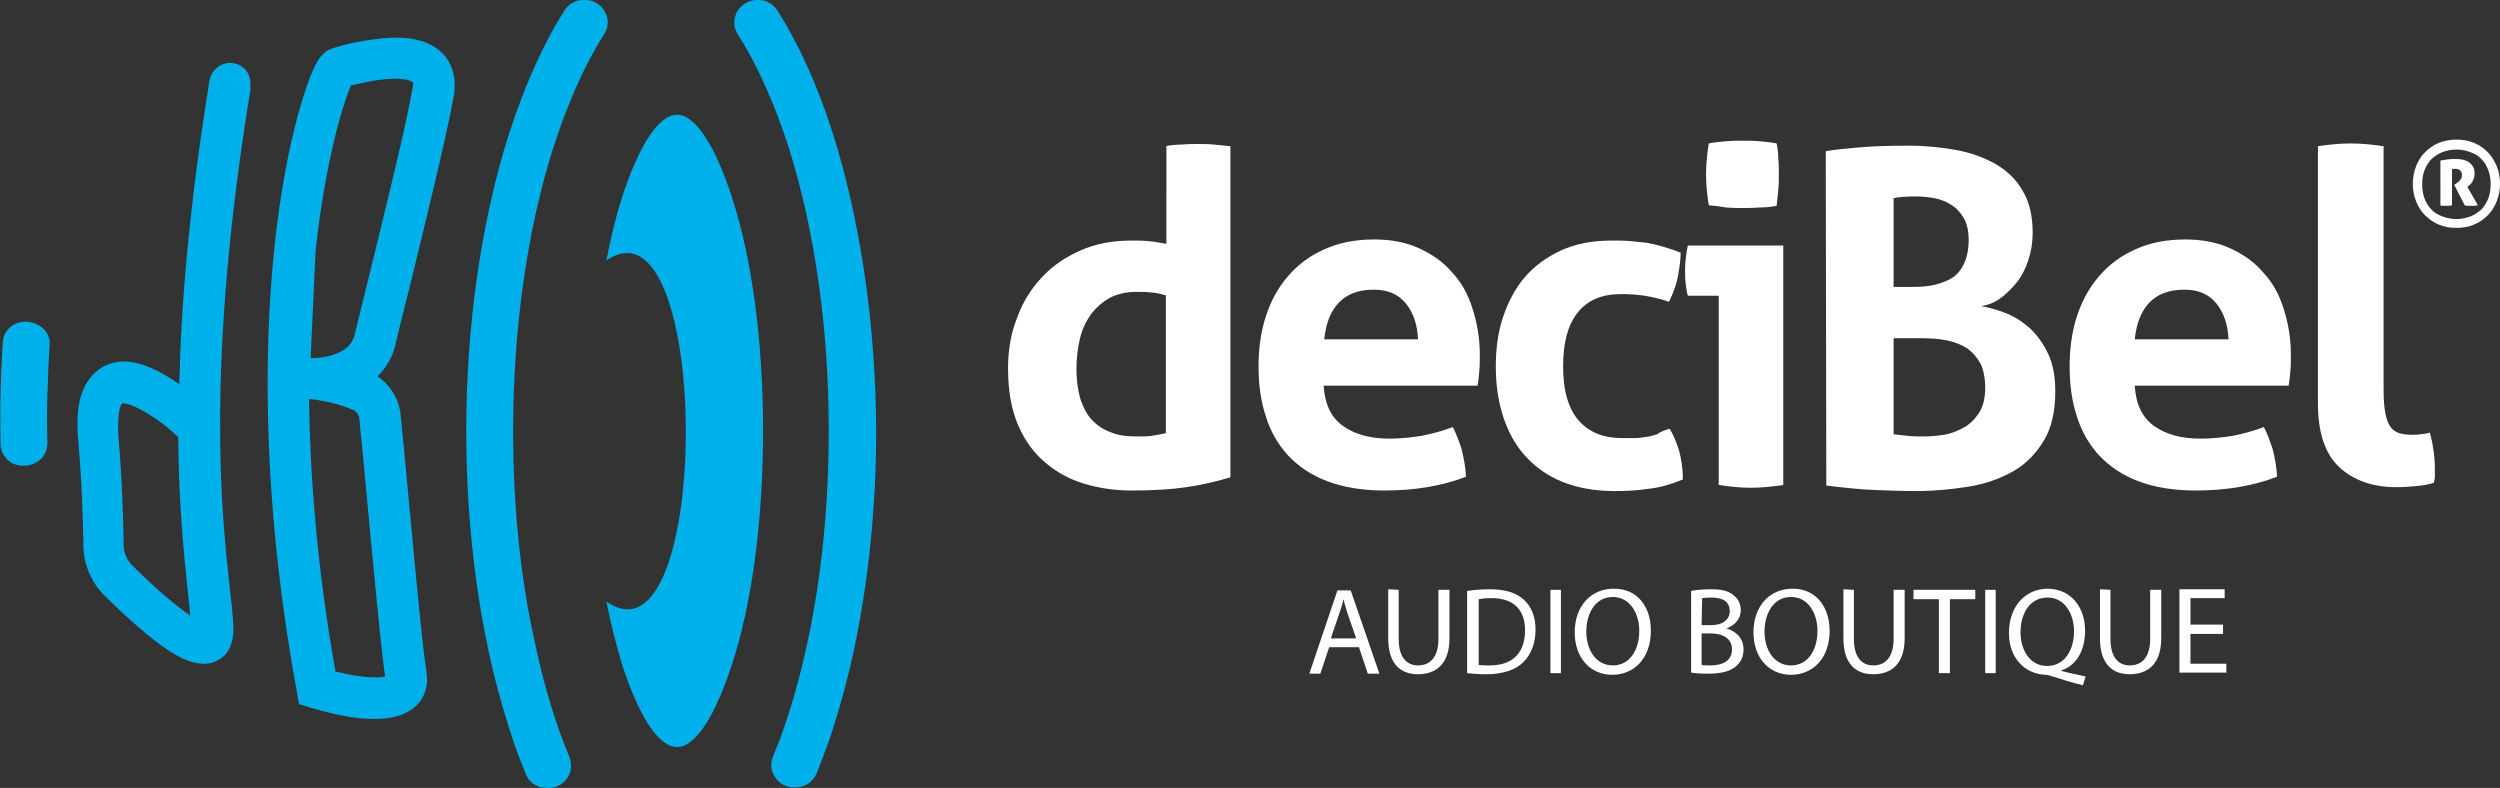 <svg xmlns="http://www.w3.org/2000/svg" xmlns:xlink="http://www.w3.org/1999/xlink" id="Capa_1" x="0px" y="0px" viewBox="0 0 453.1 142.8" style="enable-background:new 0 0 453.1 142.8;" xml:space="preserve"><rect x="0" y="0" width="453.1" height="142.8" fill="#333333" stroke="none"/><style type="text/css">	.st0{fill:#00B0EA;}	.st1{fill:#FFFFFF;}</style><g>	<g>		<path class="st0" d="M45.4,15.1c0-2.1-1.7-3.7-3.7-3.7c-1.8,0-3.3,1.3-3.7,3l0,0c-3.7,22.8-5.2,40.9-5.5,55.2   c-0.1,0-0.1-0.1-0.2-0.1c-5.5-3.8-9.8-4.9-13.3-3.2c-1.4,0.7-3.3,2.2-4.3,5.4c-0.7,2.2-0.8,5-0.5,8.5C14.9,88,15,94,15.1,97.9V99   c0.1,3.3,1.4,6.5,3.8,8.9c2.3,2.3,5.7,5.5,8.9,8c3.8,3,6.7,4.4,9.1,4.4c0.8,0,1.5-0.1,2.1-0.4c3-1.2,3.3-4.4,3.3-5.7   c0-2-0.3-4.5-0.7-8c-1.4-13-4.4-39.9,3.8-90C45.3,15.7,45.4,15.4,45.4,15.1z M24,102.5c-1-1-1.6-2.3-1.6-3.7v-1   c-0.1-3.8-0.2-10.1-0.9-18.2c-0.4-5,0.5-6.4,0.6-6.5c0.4-0.1,2.3,0.2,6,2.7c1.8,1.2,3.3,2.6,4.2,3.4c0.1,12.7,1.1,21.7,1.7,27.7   c0.2,1.8,0.4,3.4,0.5,4.7C32.5,110.2,29,107.5,24,102.5z"></path>		<path class="st0" d="M4.9,58.3H4.6c-2.2,0-4,1.6-4.1,3.8c-0.2,3-0.3,6.1-0.4,9.2s0,6.2,0,9.2c0.1,2.2,1.8,3.9,4,3.9h0.3   c1.1,0,2.1-0.4,3-1.2c0.8-0.8,1.2-1.8,1.2-3c-0.1-2.9-0.1-5.8,0-8.8s0.2-5.9,0.4-8.8c0.1-1.1-0.3-2.2-1.1-3   C7,58.8,6,58.4,4.9,58.3z"></path>		<path class="st0" d="M79.8,9.3c-2.6-2.3-6.7-3-12.5-2.1c-3.8,0.5-7,1.5-7.1,1.6h-0.1c-1.6,0.6-2.5,1.9-3.5,4.2   c-0.7,1.6-1.4,3.7-2.1,6.1c-1.3,4.4-3.1,11.9-4.4,22.5c-2.1,17.3-3.2,46,3.7,83.8l0.4,2.2l2.2,0.7c0.1,0,3.2,1,6.8,1.6   c1.7,0.3,3.3,0.4,4.7,0.4c3.2,0,5.5-0.7,7.2-2.1c1.8-1.5,2.6-3.8,2.2-6.4c-0.8-5-2.1-19.4-3.3-32.1c-0.5-5.5-1-10.7-1.4-14.6   c-0.3-2.8-1.9-5.4-4.2-6.9c1.7-1.6,2.8-3.6,3.3-5.9c0.5-2.2,1.5-6.1,2.6-10.5c2.8-11.5,6.7-27.3,8-34.7   C82.9,12.8,81,10.3,79.8,9.3z M69.8,122.6c-0.8,0.2-2.6,0.3-5.7-0.2c-1.2-0.2-2.4-0.5-3.3-0.7C57.4,102.6,56.2,86,56,72.3   c4.4,0.5,6.9,1.5,8.2,2.1c0.5,0.3,0.8,0.8,0.9,1.3c0.4,3.8,0.9,9,1.4,14.5C67.7,102.9,69,117.2,69.8,122.6z M74.8,15.8   c-1.2,7.1-5.1,22.7-7.9,34.2c-1.1,4.5-2.1,8.4-2.6,10.6c-0.3,1.1-0.9,2.7-3.9,3.7c-2.1,0.7-4.1,0.6-4.1,0.6l0.9-19.5   c1.8-16.4,5-26.7,6.4-29.9c1.2-0.3,3-0.7,5-1c4.2-0.6,5.9,0.1,6.2,0.4C74.9,14.9,74.9,15.2,74.8,15.8z"></path>		<path class="st0" d="M151.8,27c-2.5-8.6-6.1-17.5-10.9-25.1c-0.8-1.2-2-1.9-3.4-1.9h-0.3c-1.5,0-2.8,0.8-3.6,2.1   c-0.7,1.3-0.7,2.8,0.1,4.1c4.1,6.4,7.1,13.9,9.3,20.7c4.5,14.3,7.2,32,7.2,51.1c0,13.5-1.3,26.3-3.7,37.7   c-1.4,6.6-3.1,12.8-5.2,18.4c-0.4,1-0.8,2-1.2,3c-0.5,1.3-0.4,2.6,0.4,3.8c0.8,1.2,2,1.8,3.4,1.8h0.3c1.7,0,3.1-1,3.8-2.5   c0.8-2,1.5-4,2.3-6.1c1.9-5.7,3.6-11.8,4.9-18.4c2.3-11.5,3.6-24.3,3.6-37.7C158.7,59.2,156.1,41.7,151.8,27z"></path>		<path class="st0" d="M109.5,6.2c0.8-1.3,0.9-2.8,0.1-4.1c-0.7-1.3-2-2.1-3.6-2.1h-0.3c-1.4,0-2.6,0.7-3.4,1.9   C97.5,9.5,94,18.4,91.4,27c-4.3,14.7-6.9,32.3-6.9,51.1c0,13.4,1.3,26.2,3.6,37.7c1.3,6.6,3,12.7,4.9,18.4   c0.7,2.1,1.5,4.1,2.3,6.1c0.6,1.6,2.1,2.5,3.8,2.5h0.3c1.4,0,2.6-0.6,3.4-1.8s0.9-2.5,0.4-3.8c-0.4-1-0.8-2-1.2-3   c-2.1-5.6-3.8-11.7-5.2-18.4C94.3,104.4,93,91.6,93,78.1c0-19.1,2.7-36.8,7.2-51.1C102.4,20.2,105.4,12.6,109.5,6.2z"></path>		<path class="st0" d="M122.7,20.8c-3.4,0-7,5.8-10,15.1c-1.1,3.4-2,7.2-2.8,11.3c19.2-13.2,19.2,75.5,0,61.8   c0.8,4.1,1.8,7.9,2.8,11.3c3,9.3,6.6,15.1,10,15.1s7-5.8,10-15.1c3.5-10.7,5.6-25.6,5.6-42.2s-2.1-31.5-5.6-42.2   C129.7,26.6,126.1,20.8,122.7,20.8z"></path>	</g>	<g>		<g>			<g>				<path class="st1" d="M211.2,26.5c1-0.2,2-0.3,3-0.3c1-0.1,1.9-0.1,2.9-0.1s1.9,0,2.9,0.1s2,0.2,3,0.3v60c-2.6,0.8-5.3,1.4-8,1.8     s-6,0.6-9.9,0.6c-3,0-5.8-0.4-8.5-1.2c-2.7-0.8-5.1-2.1-7.2-3.9c-2.1-1.8-3.7-4-4.9-6.8s-1.8-6.2-1.8-10.3c0-3.2,0.5-6.2,1.6-9     c1-2.8,2.5-5.3,4.5-7.4c1.9-2.1,4.3-3.7,7-4.9s5.8-1.8,9.2-1.8c1,0,2.1,0,3.2,0.1c1.1,0.1,2.1,0.3,3.2,0.5V26.5H211.2z      M211.2,53.5c-1.1-0.3-2-0.5-2.7-0.5c-0.7-0.1-1.6-0.1-2.6-0.1c-1.8,0-3.5,0.4-4.8,1.1c-1.4,0.8-2.5,1.8-3.4,3     c-0.9,1.3-1.6,2.7-2,4.5c-0.4,1.7-0.6,3.5-0.6,5.3c0,2.3,0.3,4.2,0.8,5.8c0.6,1.6,1.3,2.9,2.3,3.8c1,1,2.1,1.6,3.5,2.1     s2.8,0.6,4.4,0.6c1,0,1.8,0,2.6-0.1s1.7-0.3,2.6-0.5v-25H211.2z"></path>				<path class="st1" d="M239.9,69.9c0.2,3.4,1.4,5.8,3.5,7.3s4.9,2.3,8.4,2.3c1.9,0,3.9-0.2,5.8-0.5c2-0.4,3.9-0.9,5.7-1.6     c0.6,1.1,1.1,2.5,1.6,4c0.4,1.6,0.7,3.2,0.8,5c-4.4,1.7-9.3,2.5-14.8,2.5c-4,0-7.5-0.6-10.4-1.7s-5.2-2.7-7.1-4.7     c-1.8-2-3.2-4.4-4-7.1c-0.9-2.7-1.3-5.7-1.3-9c0-3.2,0.4-6.2,1.3-9c0.9-2.8,2.2-5.2,4-7.3s3.9-3.7,6.6-4.9     c2.6-1.2,5.6-1.8,9.1-1.8c3,0,5.7,0.5,8.1,1.6s4.4,2.5,6,4.4c1.7,1.8,2.9,4,3.7,6.6c0.8,2.5,1.3,5.3,1.3,8.2     c0,1.1,0,2.1-0.1,3.2c-0.1,1-0.2,1.9-0.3,2.5C267.8,69.9,239.9,69.9,239.9,69.9z M257,61.5c-0.1-2.7-0.9-4.9-2.2-6.5     c-1.4-1.7-3.3-2.5-5.8-2.5c-2.8,0-4.9,0.8-6.4,2.4c-1.5,1.6-2.3,3.8-2.6,6.6H257z"></path>				<path class="st1" d="M302.6,77.7c0.7,1.1,1.2,2.4,1.7,3.9c0.4,1.5,0.7,3.2,0.7,5.3c-2.2,0.9-4.3,1.5-6.3,1.7     c-2,0.3-4,0.4-6.1,0.4c-3.6,0-6.8-0.6-9.5-1.7s-4.9-2.7-6.7-4.7c-1.8-2-3.1-4.4-4-7.2c-0.9-2.8-1.3-5.8-1.3-9     c0-3.2,0.4-6.2,1.3-8.9s2.2-5.2,3.9-7.2c1.8-2.1,4-3.7,6.6-4.9s5.7-1.8,9.2-1.8c1.2,0,2.4,0,3.4,0.1s2,0.2,3,0.3     c1,0.2,1.9,0.4,2.9,0.7s2,0.6,3.2,1.1c0,1.3-0.2,2.7-0.5,4.3s-0.9,3.1-1.6,4.6c-1.7-0.6-3.2-0.9-4.4-1.1     c-1.3-0.2-2.7-0.3-4.3-0.3c-3.5,0-6.1,1.1-7.9,3.4s-2.6,5.5-2.6,9.7c0,4.5,1,7.8,2.9,9.9s4.5,3.1,7.7,3.1c0.8,0,1.6,0,2.3,0     c0.7,0,1.4-0.1,2.1-0.2s1.4-0.3,2.1-0.5C300.8,78.3,301.6,78,302.6,77.7z"></path>				<path class="st1" d="M311.5,53.6h-5.6c-0.2-0.7-0.3-1.5-0.4-2.3s-0.1-1.6-0.1-2.3c0-1.5,0.2-3,0.5-4.5h17.3v43.4     c-2,0.3-4,0.5-5.9,0.5c-1.8,0-3.8-0.2-5.8-0.5V53.6z M309.7,37.2c-0.3-1.9-0.5-3.8-0.5-5.6c0-1.8,0.2-3.7,0.5-5.6     c1-0.2,2-0.3,3.1-0.4s2.1-0.1,3-0.1c1,0,2,0,3.1,0.1s2.2,0.2,3.1,0.4c0.2,1,0.3,1.9,0.3,2.8c0.1,0.9,0.1,1.9,0.1,2.8     c0,0.9,0,1.8-0.1,2.8s-0.2,1.9-0.3,2.9c-1,0.2-2,0.3-3.1,0.3c-1.1,0.1-2.1,0.1-3.1,0.1c-0.9,0-1.9,0-3-0.1     C311.7,37.4,310.7,37.3,309.7,37.2z"></path>				<path class="st1" d="M330.9,27.4c1.8-0.3,3.9-0.5,6.2-0.7c2.4-0.2,5.3-0.3,8.8-0.3c3.1,0,6,0.3,8.7,0.8s5.1,1.4,7.2,2.6     c2,1.2,3.7,2.8,4.8,4.8c1.2,2,1.8,4.5,1.8,7.6c0,1.8-0.3,3.5-0.8,5s-1.2,2.9-2.1,4s-1.9,2.1-3,2.9c-1.1,0.8-2.3,1.2-3.4,1.4     c1.3,0.2,2.7,0.6,4.3,1.2c1.6,0.6,3,1.5,4.4,2.7c1.3,1.2,2.5,2.8,3.4,4.7c0.9,1.9,1.3,4.2,1.3,6.9c0,3.6-0.7,6.6-2.1,8.9     s-3.2,4.2-5.5,5.5s-5,2.3-8.1,2.8s-6.3,0.8-9.6,0.8c-2.6,0-5.1-0.1-7.6-0.2s-5.4-0.4-8.6-0.8L330.9,27.4L330.9,27.4z M346.8,52     c1.4,0,2.7-0.1,3.9-0.4c1.2-0.3,2.3-0.7,3.2-1.3c0.9-0.6,1.6-1.5,2.1-2.6s0.8-2.5,0.8-4.2c0-1.6-0.3-3-0.9-4s-1.3-1.8-2.3-2.4     c-0.9-0.6-2-1-3.1-1.2s-2.3-0.3-3.4-0.3c-1.6,0-2.9,0.1-3.9,0.3V52H346.8z M343.1,78.7c0.8,0.1,1.7,0.2,2.7,0.3     c1,0.1,2,0.1,2.8,0.1c1.2,0,2.4-0.1,3.7-0.3c1.3-0.2,2.5-0.7,3.6-1.3c1.1-0.6,2-1.5,2.8-2.7c0.7-1.1,1.1-2.6,1.1-4.5     c0-1.7-0.3-3.2-0.8-4.3c-0.6-1.1-1.4-2.1-2.4-2.8s-2.3-1.2-3.7-1.5c-1.4-0.3-3-0.4-4.7-0.4h-5v17.4H343.1z"></path>				<path class="st1" d="M386.9,69.9c0.2,3.4,1.4,5.8,3.5,7.3s4.9,2.3,8.4,2.3c1.9,0,3.9-0.2,5.8-0.5c2-0.4,3.9-0.9,5.7-1.6     c0.6,1.1,1.1,2.5,1.6,4c0.4,1.6,0.7,3.2,0.8,5c-4.4,1.7-9.3,2.5-14.8,2.5c-4,0-7.5-0.6-10.4-1.7s-5.2-2.7-7.1-4.7     c-1.8-2-3.2-4.4-4-7.1c-0.9-2.7-1.3-5.7-1.3-9c0-3.2,0.4-6.2,1.3-9s2.2-5.2,4-7.3s3.9-3.7,6.6-4.9c2.6-1.2,5.6-1.8,9.1-1.8     c3,0,5.7,0.5,8.1,1.6s4.4,2.5,6,4.4c1.7,1.8,2.9,4,3.7,6.6c0.8,2.5,1.3,5.3,1.3,8.2c0,1.1,0,2.1-0.1,3.2c-0.1,1-0.2,1.9-0.3,2.5     C414.8,69.9,386.9,69.9,386.9,69.9z M403.9,61.5c-0.1-2.7-0.9-4.9-2.2-6.5c-1.4-1.7-3.3-2.5-5.8-2.5c-2.8,0-4.9,0.8-6.4,2.4     c-1.5,1.6-2.3,3.8-2.6,6.6H403.9z"></path>				<path class="st1" d="M420.1,26.5c2-0.3,4-0.5,6-0.5c1.9,0,3.9,0.2,5.9,0.5v44.1c0,1.7,0.1,3.1,0.3,4.2c0.2,1.1,0.5,1.9,0.9,2.5     s1,1,1.6,1.2c0.7,0.2,1.5,0.3,2.5,0.3c0.4,0,0.9,0,1.5-0.1c0.5-0.1,1.1-0.1,1.6-0.3c0.6,2.3,0.9,4.5,0.9,6.7c0,0.4,0,0.9,0,1.2     c0,0.4-0.1,0.8-0.2,1.2c-0.9,0.3-2,0.5-3.2,0.6c-1.3,0.1-2.4,0.2-3.5,0.2c-4.3,0-7.8-1.2-10.4-3.6s-3.9-6.3-3.9-11.6L420.1,26.5     L420.1,26.5z"></path>			</g>			<g>				<path class="st1" d="M445.2,41.3c-1.2,0-2.3-0.2-3.2-0.6c-1-0.4-1.8-1-2.5-1.7s-1.2-1.5-1.6-2.5s-0.6-2-0.6-3.2     c0-1.1,0.2-2.2,0.6-3.2s0.9-1.8,1.6-2.5s1.5-1.3,2.5-1.7c1-0.4,2.1-0.6,3.2-0.6c1.2,0,2.3,0.2,3.2,0.6c1,0.4,1.8,1,2.5,1.7     s1.2,1.6,1.6,2.5c0.4,1,0.6,2,0.6,3.2c0,1.1-0.2,2.2-0.6,3.2s-0.9,1.8-1.6,2.5s-1.5,1.3-2.5,1.7     C447.5,41.1,446.4,41.3,445.2,41.3z M445.2,39.7c1,0,1.8-0.2,2.6-0.5c0.8-0.3,1.4-0.8,2-1.3c0.5-0.6,0.9-1.2,1.2-2     c0.3-0.8,0.4-1.6,0.4-2.5s-0.1-1.7-0.4-2.5s-0.7-1.5-1.2-2c-0.5-0.6-1.2-1-2-1.3s-1.6-0.5-2.6-0.5s-1.8,0.2-2.6,0.5     c-0.8,0.3-1.4,0.8-2,1.3c-0.5,0.6-0.9,1.2-1.2,2c-0.3,0.8-0.4,1.6-0.4,2.5s0.1,1.7,0.4,2.5s0.7,1.5,1.2,2c0.5,0.6,1.2,1,2,1.3     S444.2,39.7,445.2,39.7z M442.3,29.1c0.4-0.1,0.8-0.1,1.2-0.2c0.4,0,0.8-0.1,1.2-0.1c1.4,0,2.3,0.2,2.9,0.7s0.9,1.1,0.9,1.9     c0,0.5-0.1,0.9-0.3,1.3s-0.4,0.7-0.7,0.9l-0.3,0.3l1.9,3.3c-0.2,0-0.4,0.1-0.6,0.1s-0.5,0-0.7,0s-0.4,0-0.6,0s-0.4,0-0.5-0.1     l-1.9-3.7l0.3-0.2c0.3-0.2,0.6-0.4,0.8-0.7c0.2-0.2,0.3-0.5,0.3-0.9c0-0.3-0.1-0.6-0.3-0.8c-0.2-0.2-0.5-0.3-0.9-0.3     c-0.1,0-0.2,0-0.3,0c-0.1,0-0.2,0-0.3,0.1v6.5c-0.3,0.1-0.6,0.1-1,0.1c-0.2,0-0.3,0-0.5,0s-0.4,0-0.6-0.1V29.1z"></path>			</g>		</g>		<g>			<path class="st1" d="M240.9,117.3l-1.6,4.8h-2l5.1-15.1h2.4l5.2,15.1h-2.1l-1.6-4.8H240.9z M245.8,115.7l-1.5-4.3    c-0.3-1-0.6-1.9-0.8-2.8l0,0c-0.2,0.9-0.5,1.8-0.8,2.7l-1.5,4.4C241.2,115.7,245.8,115.7,245.8,115.7z"></path>			<path class="st1" d="M253.5,106.9v8.9c0,3.4,1.5,4.8,3.5,4.8c2.2,0,3.7-1.5,3.7-4.8v-8.9h2v8.8c0,4.6-2.4,6.5-5.7,6.5    c-3.1,0-5.4-1.8-5.4-6.5v-8.9L253.5,106.9L253.5,106.9z"></path>			<path class="st1" d="M266,107.1c1.2-0.2,2.6-0.3,4.1-0.3c2.8,0,4.8,0.7,6.1,1.9c1.3,1.2,2.1,3,2.1,5.4c0,2.5-0.8,4.5-2.2,5.9    c-1.4,1.4-3.7,2.2-6.7,2.2c-1.4,0-2.6-0.1-3.5-0.2v-14.9H266z M268,120.5c0.5,0.1,1.2,0.1,2,0.1c4.2,0,6.4-2.3,6.4-6.4    c0-3.6-2-5.8-6.1-5.8c-1,0-1.8,0.1-2.3,0.2V120.5z"></path>			<path class="st1" d="M282.9,106.9V122H281v-15.1H282.9z"></path>			<path class="st1" d="M299.2,114.3c0,5.2-3.2,8-7,8c-4,0-6.8-3.1-6.8-7.7c0-4.8,3-7.9,7-7.9C296.6,106.6,299.2,109.8,299.2,114.3z     M287.5,114.5c0,3.2,1.7,6.1,4.8,6.1c3.1,0,4.8-2.8,4.8-6.3c0-3-1.6-6.1-4.8-6.1S287.5,111.2,287.5,114.5z"></path>			<path class="st1" d="M306.5,107.1c0.9-0.2,2.2-0.3,3.6-0.3c2,0,3.2,0.3,4.1,1.1c0.8,0.6,1.3,1.5,1.3,2.7c0,1.5-1,2.7-2.6,3.3l0,0    c1.4,0.4,3.1,1.5,3.1,3.8c0,1.3-0.5,2.3-1.3,3c-1.1,1-2.8,1.4-5.2,1.4c-1.3,0-2.4-0.1-3-0.2V107.1z M308.4,113.3h1.8    c2.1,0,3.3-1.1,3.3-2.5c0-1.8-1.3-2.5-3.3-2.5c-0.9,0-1.4,0.1-1.7,0.1L308.4,113.3L308.4,113.3z M308.4,120.5    c0.4,0.1,0.9,0.1,1.6,0.1c2,0,3.9-0.7,3.9-2.9c0-2.1-1.8-2.9-3.9-2.9h-1.6V120.5z"></path>			<path class="st1" d="M331.6,114.3c0,5.2-3.2,8-7,8c-4,0-6.8-3.1-6.8-7.7c0-4.8,3-7.9,7-7.9C328.9,106.6,331.6,109.8,331.6,114.3z     M319.8,114.5c0,3.2,1.7,6.1,4.8,6.1c3.1,0,4.8-2.8,4.8-6.3c0-3-1.6-6.1-4.8-6.1S319.8,111.2,319.8,114.5z"></path>			<path class="st1" d="M336,106.9v8.9c0,3.4,1.5,4.8,3.5,4.8c2.2,0,3.7-1.5,3.7-4.8v-8.9h2v8.8c0,4.6-2.4,6.5-5.7,6.5    c-3.1,0-5.4-1.8-5.4-6.5v-8.9L336,106.9L336,106.9z"></path>			<path class="st1" d="M351.4,108.6h-4.6v-1.7H358v1.7h-4.6V122h-2V108.6z"></path>			<path class="st1" d="M361.7,106.9V122h-1.9v-15.1H361.7z"></path>			<path class="st1" d="M377.5,124.2c-2-0.5-4-1.1-5.8-1.7c-0.3-0.1-0.6-0.2-0.9-0.2c-3.6-0.1-6.7-2.8-6.7-7.6c0-4.8,3-8,7-8    c4.1,0,6.8,3.2,6.8,7.6c0,3.9-1.8,6.4-4.3,7.2v0.1c1.5,0.4,3.1,0.7,4.4,1L377.5,124.2z M375.9,114.4c0-3-1.6-6.1-4.8-6.1    c-3.3,0-4.9,3-4.9,6.3c0,3.2,1.7,6.1,4.8,6.1C374.2,120.7,375.9,117.8,375.9,114.4z"></path>			<path class="st1" d="M382.5,106.9v8.9c0,3.4,1.5,4.8,3.5,4.8c2.2,0,3.7-1.5,3.7-4.8v-8.9h2v8.8c0,4.6-2.4,6.5-5.7,6.5    c-3.1,0-5.4-1.8-5.4-6.5v-8.9L382.5,106.9L382.5,106.9z"></path>			<path class="st1" d="M402.8,114.9H397v5.4h6.5v1.6H395v-15.1h8.2v1.6H397v4.8h5.9v1.7H402.8z"></path>		</g>	</g></g></svg>
